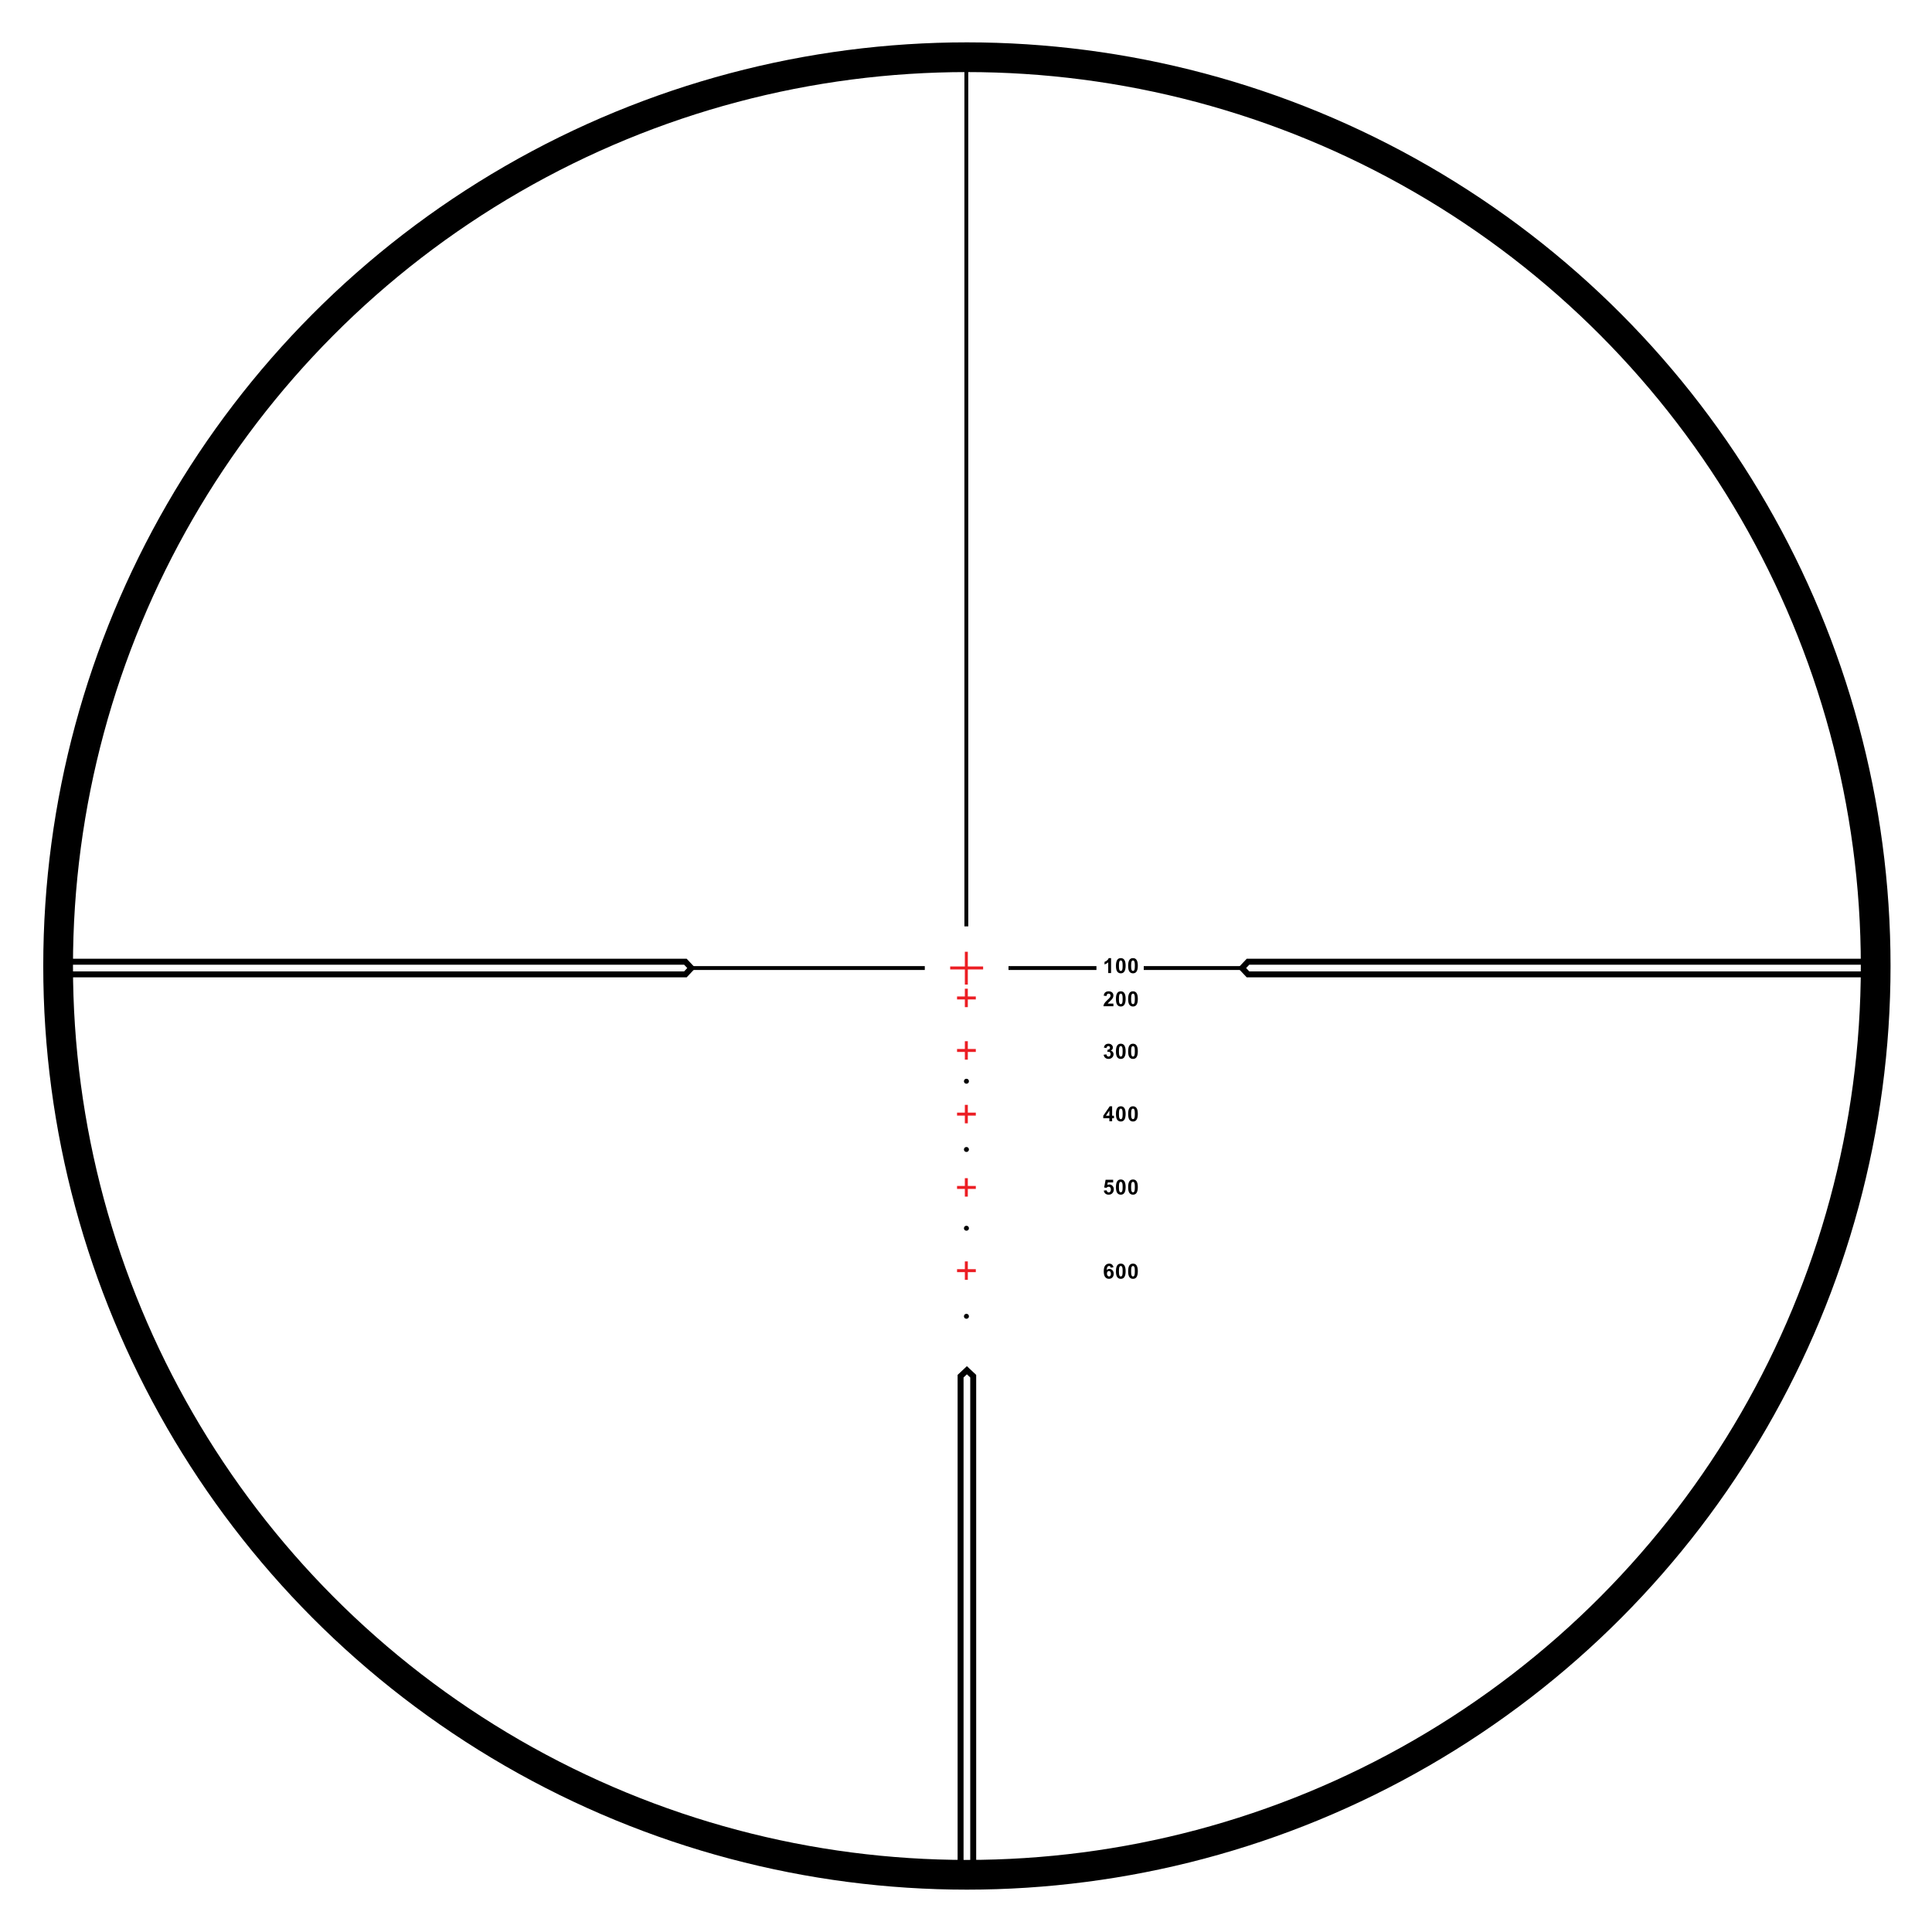<?xml version="1.0" encoding="utf-8"?>
<!-- Generator: Adobe Illustrator 17.0.0, SVG Export Plug-In . SVG Version: 6.00 Build 0)  -->
<!DOCTYPE svg PUBLIC "-//W3C//DTD SVG 1.1//EN" "http://www.w3.org/Graphics/SVG/1.1/DTD/svg11.dtd">
<svg version="1.1" id="Layer_1" xmlns="http://www.w3.org/2000/svg" xmlns:xlink="http://www.w3.org/1999/xlink" x="0px" y="0px"
	 width="650px" height="650px" viewBox="0 0 650 650" enable-background="new 0 0 650 650" xml:space="preserve">
<g>
	<line fill="none" stroke="#EC1E24" stroke-miterlimit="10" x1="325.114" y1="320.208" x2="325.114" y2="331.25"/>
	<line fill="none" stroke="#EC1E24" stroke-miterlimit="10" x1="319.677" y1="325.657" x2="330.761" y2="325.657"/>
	<line fill="none" stroke="#EC1E24" stroke-miterlimit="10" x1="325.114" y1="350.303" x2="325.114" y2="356.511"/>
	<line fill="none" stroke="#EC1E24" stroke-miterlimit="10" x1="321.989" y1="353.417" x2="328.302" y2="353.417"/>
	<line fill="none" stroke="#EC1E24" stroke-miterlimit="10" x1="325.114" y1="371.719" x2="325.114" y2="377.927"/>
	<line fill="none" stroke="#EC1E24" stroke-miterlimit="10" x1="321.989" y1="374.833" x2="328.302" y2="374.833"/>
	<line fill="none" stroke="#EC1E24" stroke-miterlimit="10" x1="325.114" y1="396.385" x2="325.114" y2="402.593"/>
	<line fill="none" stroke="#EC1E24" stroke-miterlimit="10" x1="321.989" y1="399.499" x2="328.302" y2="399.499"/>
	<line fill="none" stroke="#EC1E24" stroke-miterlimit="10" x1="325.114" y1="424.386" x2="325.114" y2="430.594"/>
	<line fill="none" stroke="#EC1E24" stroke-miterlimit="10" x1="321.989" y1="427.5" x2="328.302" y2="427.5"/>
	<g>
		<path d="M374.604,426.381l-0.93,0.102c-0.022-0.191-0.082-0.332-0.178-0.423c-0.096-0.092-0.22-0.137-0.372-0.137
			c-0.203,0-0.374,0.091-0.515,0.272c-0.14,0.183-0.229,0.562-0.265,1.139c0.239-0.282,0.536-0.424,0.892-0.424
			c0.401,0,0.745,0.152,1.031,0.458s0.429,0.699,0.429,1.183c0,0.513-0.15,0.924-0.451,1.234s-0.687,0.465-1.159,0.465
			c-0.506,0-0.921-0.197-1.247-0.59c-0.326-0.394-0.489-1.037-0.489-1.934c0-0.918,0.17-1.579,0.51-1.985
			c0.34-0.406,0.78-0.608,1.322-0.608c0.381,0,0.696,0.106,0.945,0.319C374.377,425.665,374.535,425.975,374.604,426.381z
			 M372.427,428.476c0,0.312,0.071,0.553,0.216,0.723c0.143,0.17,0.307,0.255,0.492,0.255c0.178,0,0.325-0.069,0.443-0.209
			c0.119-0.139,0.178-0.366,0.178-0.684c0-0.325-0.063-0.564-0.191-0.716c-0.127-0.151-0.287-0.228-0.479-0.228
			c-0.184,0-0.34,0.073-0.468,0.218S372.427,428.193,372.427,428.476z"/>
		<path d="M377.077,425.133c0.485,0,0.864,0.173,1.138,0.52c0.326,0.41,0.489,1.09,0.489,2.041c0,0.947-0.164,1.629-0.492,2.043
			c-0.271,0.342-0.649,0.514-1.135,0.514c-0.487,0-0.881-0.188-1.179-0.562c-0.299-0.375-0.448-1.043-0.448-2.005
			c0-0.943,0.164-1.623,0.492-2.037C376.214,425.304,376.592,425.133,377.077,425.133z M377.077,425.929
			c-0.116,0-0.22,0.037-0.312,0.111c-0.091,0.074-0.161,0.207-0.211,0.398c-0.066,0.248-0.1,0.667-0.1,1.255
			s0.029,0.991,0.089,1.211s0.134,0.366,0.224,0.439s0.193,0.109,0.31,0.109s0.22-0.037,0.312-0.111
			c0.091-0.074,0.161-0.207,0.211-0.398c0.066-0.246,0.1-0.662,0.1-1.25s-0.029-0.992-0.089-1.212s-0.134-0.367-0.224-0.441
			C377.297,425.966,377.193,425.929,377.077,425.929z"/>
		<path d="M381.18,425.133c0.485,0,0.864,0.173,1.138,0.52c0.326,0.41,0.489,1.09,0.489,2.041c0,0.947-0.164,1.629-0.492,2.043
			c-0.271,0.342-0.649,0.514-1.135,0.514c-0.487,0-0.881-0.188-1.179-0.562c-0.299-0.375-0.448-1.043-0.448-2.005
			c0-0.943,0.164-1.623,0.492-2.037C380.316,425.304,380.694,425.133,381.18,425.133z M381.18,425.929
			c-0.116,0-0.22,0.037-0.312,0.111c-0.091,0.074-0.161,0.207-0.211,0.398c-0.066,0.248-0.1,0.667-0.1,1.255
			s0.029,0.991,0.089,1.211s0.134,0.366,0.224,0.439s0.193,0.109,0.31,0.109s0.22-0.037,0.312-0.111
			c0.091-0.074,0.161-0.207,0.211-0.398c0.066-0.246,0.1-0.662,0.1-1.25s-0.029-0.992-0.089-1.212s-0.134-0.367-0.224-0.441
			C381.4,425.966,381.296,425.929,381.18,425.929z"/>
	</g>
	
		<line fill="none" stroke="#000000" stroke-width="1.3" stroke-miterlimit="10" x1="325.114" y1="20.198" x2="325.114" y2="311.667"/>
	
		<line fill="none" stroke="#000000" stroke-width="1.3" stroke-miterlimit="10" x1="311.135" y1="325.688" x2="232.136" y2="325.688"/>
	
		<line fill="none" stroke="#000000" stroke-width="1.3" stroke-miterlimit="10" x1="368.886" y1="325.688" x2="339.302" y2="325.688"/>
	
		<line fill="none" stroke="#000000" stroke-width="1.3" stroke-miterlimit="10" x1="418.467" y1="325.688" x2="384.802" y2="325.688"/>
	<polyline fill="none" stroke="#000000" stroke-width="2" stroke-miterlimit="10" points="18.332,323.562 230.594,323.562 
		232.594,325.688 230.594,327.812 18.332,327.812 	"/>
	<polyline fill="none" stroke="#000000" stroke-width="2" stroke-miterlimit="10" points="631.668,323.562 419.875,323.562 
		417.875,325.688 419.875,327.812 631.668,327.812 	"/>
	<polyline fill="none" stroke="#000000" stroke-width="2" stroke-miterlimit="10" points="327.427,629.833 327.427,463 325.302,461 
		323.177,463 323.177,629.833 	"/>
	<g>
		<path d="M373.808,327.375h-0.96v-3.619c-0.352,0.328-0.765,0.57-1.241,0.728v-0.872c0.251-0.082,0.522-0.237,0.817-0.466
			c0.293-0.229,0.495-0.496,0.604-0.802h0.779L373.808,327.375L373.808,327.375z"/>
		<path d="M377.077,322.344c0.485,0,0.864,0.173,1.138,0.52c0.326,0.41,0.489,1.09,0.489,2.041c0,0.947-0.164,1.629-0.492,2.043
			c-0.271,0.342-0.649,0.514-1.135,0.514c-0.487,0-0.881-0.188-1.179-0.562c-0.299-0.375-0.448-1.043-0.448-2.005
			c0-0.943,0.164-1.623,0.492-2.037C376.214,322.515,376.592,322.344,377.077,322.344z M377.077,323.14
			c-0.116,0-0.22,0.037-0.312,0.111c-0.091,0.074-0.161,0.207-0.211,0.398c-0.066,0.248-0.1,0.667-0.1,1.255
			s0.029,0.991,0.089,1.211s0.134,0.366,0.224,0.439s0.193,0.109,0.31,0.109s0.22-0.037,0.312-0.111
			c0.091-0.074,0.161-0.207,0.211-0.398c0.066-0.246,0.1-0.662,0.1-1.25s-0.029-0.992-0.089-1.212s-0.134-0.367-0.224-0.441
			S377.193,323.14,377.077,323.14z"/>
		<path d="M381.18,322.344c0.485,0,0.864,0.173,1.138,0.52c0.326,0.41,0.489,1.09,0.489,2.041c0,0.947-0.164,1.629-0.492,2.043
			c-0.271,0.342-0.649,0.514-1.135,0.514c-0.487,0-0.881-0.188-1.179-0.562c-0.299-0.375-0.448-1.043-0.448-2.005
			c0-0.943,0.164-1.623,0.492-2.037C380.316,322.515,380.694,322.344,381.18,322.344z M381.18,323.14
			c-0.116,0-0.22,0.037-0.312,0.111c-0.091,0.074-0.161,0.207-0.211,0.398c-0.066,0.248-0.1,0.667-0.1,1.255
			s0.029,0.991,0.089,1.211s0.134,0.366,0.224,0.439s0.193,0.109,0.31,0.109s0.22-0.037,0.312-0.111
			c0.091-0.074,0.161-0.207,0.211-0.398c0.066-0.246,0.1-0.662,0.1-1.25s-0.029-0.992-0.089-1.212s-0.134-0.367-0.224-0.441
			S381.296,323.14,381.18,323.14z"/>
	</g>
	<g>
		<path d="M374.594,337.648v0.893h-3.367c0.037-0.337,0.146-0.657,0.328-0.959c0.183-0.302,0.543-0.702,1.08-1.201
			c0.434-0.403,0.699-0.677,0.797-0.82c0.132-0.198,0.198-0.395,0.198-0.588c0-0.214-0.058-0.379-0.173-0.494
			c-0.115-0.114-0.273-0.173-0.477-0.173c-0.2,0-0.36,0.061-0.479,0.182s-0.187,0.321-0.205,0.602l-0.957-0.096
			c0.057-0.529,0.236-0.908,0.537-1.139c0.301-0.229,0.676-0.345,1.127-0.345c0.495,0,0.884,0.134,1.166,0.399
			c0.282,0.268,0.424,0.599,0.424,0.995c0,0.226-0.04,0.44-0.121,0.645s-0.209,0.417-0.385,0.641
			c-0.116,0.148-0.326,0.361-0.629,0.639s-0.495,0.463-0.576,0.555c-0.081,0.091-0.146,0.18-0.196,0.266h1.908L374.594,337.648
			L374.594,337.648z"/>
		<path d="M377.077,333.51c0.485,0,0.864,0.174,1.138,0.52c0.326,0.41,0.489,1.09,0.489,2.041c0,0.947-0.164,1.629-0.492,2.043
			c-0.271,0.342-0.649,0.514-1.135,0.514c-0.487,0-0.881-0.188-1.179-0.562c-0.299-0.375-0.448-1.043-0.448-2.005
			c0-0.943,0.164-1.623,0.492-2.037C376.214,333.681,376.592,333.51,377.077,333.51z M377.077,334.306
			c-0.116,0-0.22,0.037-0.312,0.111c-0.091,0.074-0.161,0.207-0.211,0.398c-0.066,0.248-0.1,0.667-0.1,1.255
			s0.029,0.991,0.089,1.211s0.134,0.366,0.224,0.439s0.193,0.109,0.31,0.109s0.22-0.037,0.312-0.111
			c0.091-0.074,0.161-0.207,0.211-0.398c0.066-0.246,0.1-0.662,0.1-1.25s-0.029-0.992-0.089-1.212s-0.134-0.367-0.224-0.441
			S377.193,334.306,377.077,334.306z"/>
		<path d="M381.18,333.51c0.485,0,0.864,0.174,1.138,0.52c0.326,0.41,0.489,1.09,0.489,2.041c0,0.947-0.164,1.629-0.492,2.043
			c-0.271,0.342-0.649,0.514-1.135,0.514c-0.487,0-0.881-0.188-1.179-0.562c-0.299-0.375-0.448-1.043-0.448-2.005
			c0-0.943,0.164-1.623,0.492-2.037C380.316,333.681,380.694,333.51,381.18,333.51z M381.18,334.306
			c-0.116,0-0.22,0.037-0.312,0.111c-0.091,0.074-0.161,0.207-0.211,0.398c-0.066,0.248-0.1,0.667-0.1,1.255
			s0.029,0.991,0.089,1.211s0.134,0.366,0.224,0.439s0.193,0.109,0.31,0.109s0.22-0.037,0.312-0.111
			c0.091-0.074,0.161-0.207,0.211-0.398c0.066-0.246,0.1-0.662,0.1-1.25s-0.029-0.992-0.089-1.212s-0.134-0.367-0.224-0.441
			S381.296,334.306,381.18,334.306z"/>
	</g>
	<g>
		<path d="M371.316,354.847l0.93-0.112c0.029,0.237,0.109,0.418,0.238,0.544c0.131,0.125,0.287,0.188,0.473,0.188
			c0.197,0,0.364-0.075,0.5-0.226s0.203-0.354,0.203-0.608c0-0.241-0.064-0.433-0.194-0.574s-0.288-0.212-0.476-0.212
			c-0.123,0-0.27,0.024-0.44,0.071l0.106-0.782c0.26,0.007,0.457-0.05,0.594-0.169c0.137-0.12,0.205-0.279,0.205-0.477
			c0-0.169-0.05-0.304-0.15-0.403c-0.1-0.101-0.233-0.15-0.399-0.15c-0.164,0-0.304,0.057-0.421,0.17
			c-0.115,0.114-0.187,0.28-0.211,0.499l-0.886-0.15c0.062-0.303,0.154-0.545,0.278-0.726c0.124-0.182,0.298-0.324,0.52-0.428
			c0.223-0.104,0.472-0.155,0.747-0.155c0.472,0,0.85,0.15,1.135,0.451c0.234,0.246,0.353,0.524,0.353,0.834
			c0,0.439-0.241,0.791-0.722,1.053c0.287,0.062,0.517,0.199,0.688,0.414c0.172,0.214,0.258,0.473,0.258,0.775
			c0,0.439-0.16,0.814-0.481,1.125c-0.321,0.31-0.722,0.465-1.2,0.465c-0.453,0-0.829-0.131-1.127-0.392
			C371.537,355.61,371.363,355.269,371.316,354.847z"/>
		<path d="M377.077,351.146c0.485,0,0.864,0.173,1.138,0.52c0.326,0.41,0.489,1.09,0.489,2.041c0,0.947-0.164,1.629-0.492,2.043
			c-0.271,0.342-0.649,0.514-1.135,0.514c-0.487,0-0.881-0.188-1.179-0.562c-0.299-0.375-0.448-1.043-0.448-2.005
			c0-0.943,0.164-1.623,0.492-2.037C376.214,351.316,376.592,351.146,377.077,351.146z M377.077,351.941
			c-0.116,0-0.22,0.037-0.312,0.111c-0.091,0.074-0.161,0.207-0.211,0.398c-0.066,0.248-0.1,0.667-0.1,1.255
			s0.029,0.991,0.089,1.211s0.134,0.366,0.224,0.439s0.193,0.109,0.31,0.109s0.22-0.037,0.312-0.111
			c0.091-0.074,0.161-0.207,0.211-0.398c0.066-0.246,0.1-0.662,0.1-1.25s-0.029-0.992-0.089-1.212s-0.134-0.367-0.224-0.441
			S377.193,351.941,377.077,351.941z"/>
		<path d="M381.18,351.146c0.485,0,0.864,0.173,1.138,0.52c0.326,0.41,0.489,1.09,0.489,2.041c0,0.947-0.164,1.629-0.492,2.043
			c-0.271,0.342-0.649,0.514-1.135,0.514c-0.487,0-0.881-0.188-1.179-0.562c-0.299-0.375-0.448-1.043-0.448-2.005
			c0-0.943,0.164-1.623,0.492-2.037C380.316,351.316,380.694,351.146,381.18,351.146z M381.18,351.941
			c-0.116,0-0.22,0.037-0.312,0.111c-0.091,0.074-0.161,0.207-0.211,0.398c-0.066,0.248-0.1,0.667-0.1,1.255
			s0.029,0.991,0.089,1.211s0.134,0.366,0.224,0.439s0.193,0.109,0.31,0.109s0.22-0.037,0.312-0.111
			c0.091-0.074,0.161-0.207,0.211-0.398c0.066-0.246,0.1-0.662,0.1-1.25s-0.029-0.992-0.089-1.212s-0.134-0.367-0.224-0.441
			S381.296,351.941,381.18,351.941z"/>
	</g>
	<g>
		<path d="M371.363,400.564l0.957-0.099c0.027,0.217,0.108,0.388,0.243,0.515c0.135,0.126,0.289,0.189,0.465,0.189
			c0.2,0,0.37-0.081,0.509-0.244c0.14-0.163,0.209-0.408,0.209-0.736c0-0.309-0.069-0.539-0.207-0.692
			c-0.138-0.154-0.317-0.231-0.538-0.231c-0.275,0-0.522,0.122-0.741,0.366l-0.779-0.112l0.492-2.608h2.539v0.898H372.7l-0.15,0.852
			c0.214-0.107,0.433-0.161,0.656-0.161c0.426,0,0.787,0.155,1.083,0.465c0.297,0.311,0.445,0.713,0.445,1.207
			c0,0.412-0.12,0.78-0.359,1.104c-0.326,0.442-0.778,0.664-1.357,0.664c-0.462,0-0.839-0.125-1.131-0.373
			C371.595,401.32,371.421,400.984,371.363,400.564z"/>
		<path d="M377.077,396.822c0.485,0,0.864,0.174,1.138,0.52c0.326,0.41,0.489,1.09,0.489,2.041c0,0.947-0.164,1.629-0.492,2.043
			c-0.271,0.342-0.649,0.514-1.135,0.514c-0.487,0-0.881-0.188-1.179-0.562c-0.299-0.375-0.448-1.043-0.448-2.005
			c0-0.943,0.164-1.623,0.492-2.037C376.214,396.993,376.592,396.822,377.077,396.822z M377.077,397.618
			c-0.116,0-0.22,0.037-0.312,0.111c-0.091,0.074-0.161,0.207-0.211,0.398c-0.066,0.248-0.1,0.667-0.1,1.255
			s0.029,0.991,0.089,1.211s0.134,0.366,0.224,0.439s0.193,0.109,0.31,0.109s0.22-0.037,0.312-0.111
			c0.091-0.074,0.161-0.207,0.211-0.398c0.066-0.246,0.1-0.662,0.1-1.25s-0.029-0.992-0.089-1.212s-0.134-0.367-0.224-0.441
			S377.193,397.618,377.077,397.618z"/>
		<path d="M381.18,396.822c0.485,0,0.864,0.174,1.138,0.52c0.326,0.41,0.489,1.09,0.489,2.041c0,0.947-0.164,1.629-0.492,2.043
			c-0.271,0.342-0.649,0.514-1.135,0.514c-0.487,0-0.881-0.188-1.179-0.562c-0.299-0.375-0.448-1.043-0.448-2.005
			c0-0.943,0.164-1.623,0.492-2.037C380.316,396.993,380.694,396.822,381.18,396.822z M381.18,397.618
			c-0.116,0-0.22,0.037-0.312,0.111c-0.091,0.074-0.161,0.207-0.211,0.398c-0.066,0.248-0.1,0.667-0.1,1.255
			s0.029,0.991,0.089,1.211s0.134,0.366,0.224,0.439s0.193,0.109,0.31,0.109s0.22-0.037,0.312-0.111
			c0.091-0.074,0.161-0.207,0.211-0.398c0.066-0.246,0.1-0.662,0.1-1.25s-0.029-0.992-0.089-1.212s-0.134-0.367-0.224-0.441
			S381.296,397.618,381.18,397.618z"/>
	</g>
	<g>
		<path d="M373.233,377.229v-1.008h-2.051v-0.842l2.174-3.182h0.807v3.179h0.622v0.845h-0.622v1.008L373.233,377.229
			L373.233,377.229z M373.233,375.376v-1.712l-1.151,1.712H373.233z"/>
		<path d="M377.077,372.197c0.485,0,0.864,0.174,1.138,0.52c0.326,0.41,0.489,1.09,0.489,2.041c0,0.947-0.164,1.629-0.492,2.043
			c-0.271,0.342-0.649,0.514-1.135,0.514c-0.487,0-0.881-0.188-1.179-0.562c-0.299-0.375-0.448-1.043-0.448-2.005
			c0-0.943,0.164-1.623,0.492-2.037C376.214,372.368,376.592,372.197,377.077,372.197z M377.077,372.993
			c-0.116,0-0.22,0.037-0.312,0.111c-0.091,0.074-0.161,0.207-0.211,0.398c-0.066,0.248-0.1,0.667-0.1,1.255
			s0.029,0.991,0.089,1.211s0.134,0.366,0.224,0.439s0.193,0.109,0.31,0.109s0.22-0.037,0.312-0.111
			c0.091-0.074,0.161-0.207,0.211-0.398c0.066-0.246,0.1-0.662,0.1-1.25s-0.029-0.992-0.089-1.212s-0.134-0.367-0.224-0.441
			S377.193,372.993,377.077,372.993z"/>
		<path d="M381.18,372.197c0.485,0,0.864,0.174,1.138,0.52c0.326,0.41,0.489,1.09,0.489,2.041c0,0.947-0.164,1.629-0.492,2.043
			c-0.271,0.342-0.649,0.514-1.135,0.514c-0.487,0-0.881-0.188-1.179-0.562c-0.299-0.375-0.448-1.043-0.448-2.005
			c0-0.943,0.164-1.623,0.492-2.037C380.316,372.368,380.694,372.197,381.18,372.197z M381.18,372.993
			c-0.116,0-0.22,0.037-0.312,0.111c-0.091,0.074-0.161,0.207-0.211,0.398c-0.066,0.248-0.1,0.667-0.1,1.255
			s0.029,0.991,0.089,1.211s0.134,0.366,0.224,0.439s0.193,0.109,0.31,0.109s0.22-0.037,0.312-0.111
			c0.091-0.074,0.161-0.207,0.211-0.398c0.066-0.246,0.1-0.662,0.1-1.25s-0.029-0.992-0.089-1.212s-0.134-0.367-0.224-0.441
			S381.296,372.993,381.18,372.993z"/>
	</g>
	<line fill="none" stroke="#EC1E24" stroke-miterlimit="10" x1="325.114" y1="332.636" x2="325.114" y2="338.844"/>
	<line fill="none" stroke="#EC1E24" stroke-miterlimit="10" x1="321.989" y1="335.75" x2="328.302" y2="335.75"/>
	<circle cx="325.146" cy="363.772" r="0.833"/>
	<circle cx="325.146" cy="386.731" r="0.833"/>
	<circle cx="325.146" cy="413.23" r="0.833"/>
	<circle cx="325.146" cy="442.855" r="0.833"/>
	<circle fill="none" stroke="#000000" stroke-width="10" stroke-miterlimit="10" cx="325.302" cy="325" r="305.75"/>
</g>
</svg>
